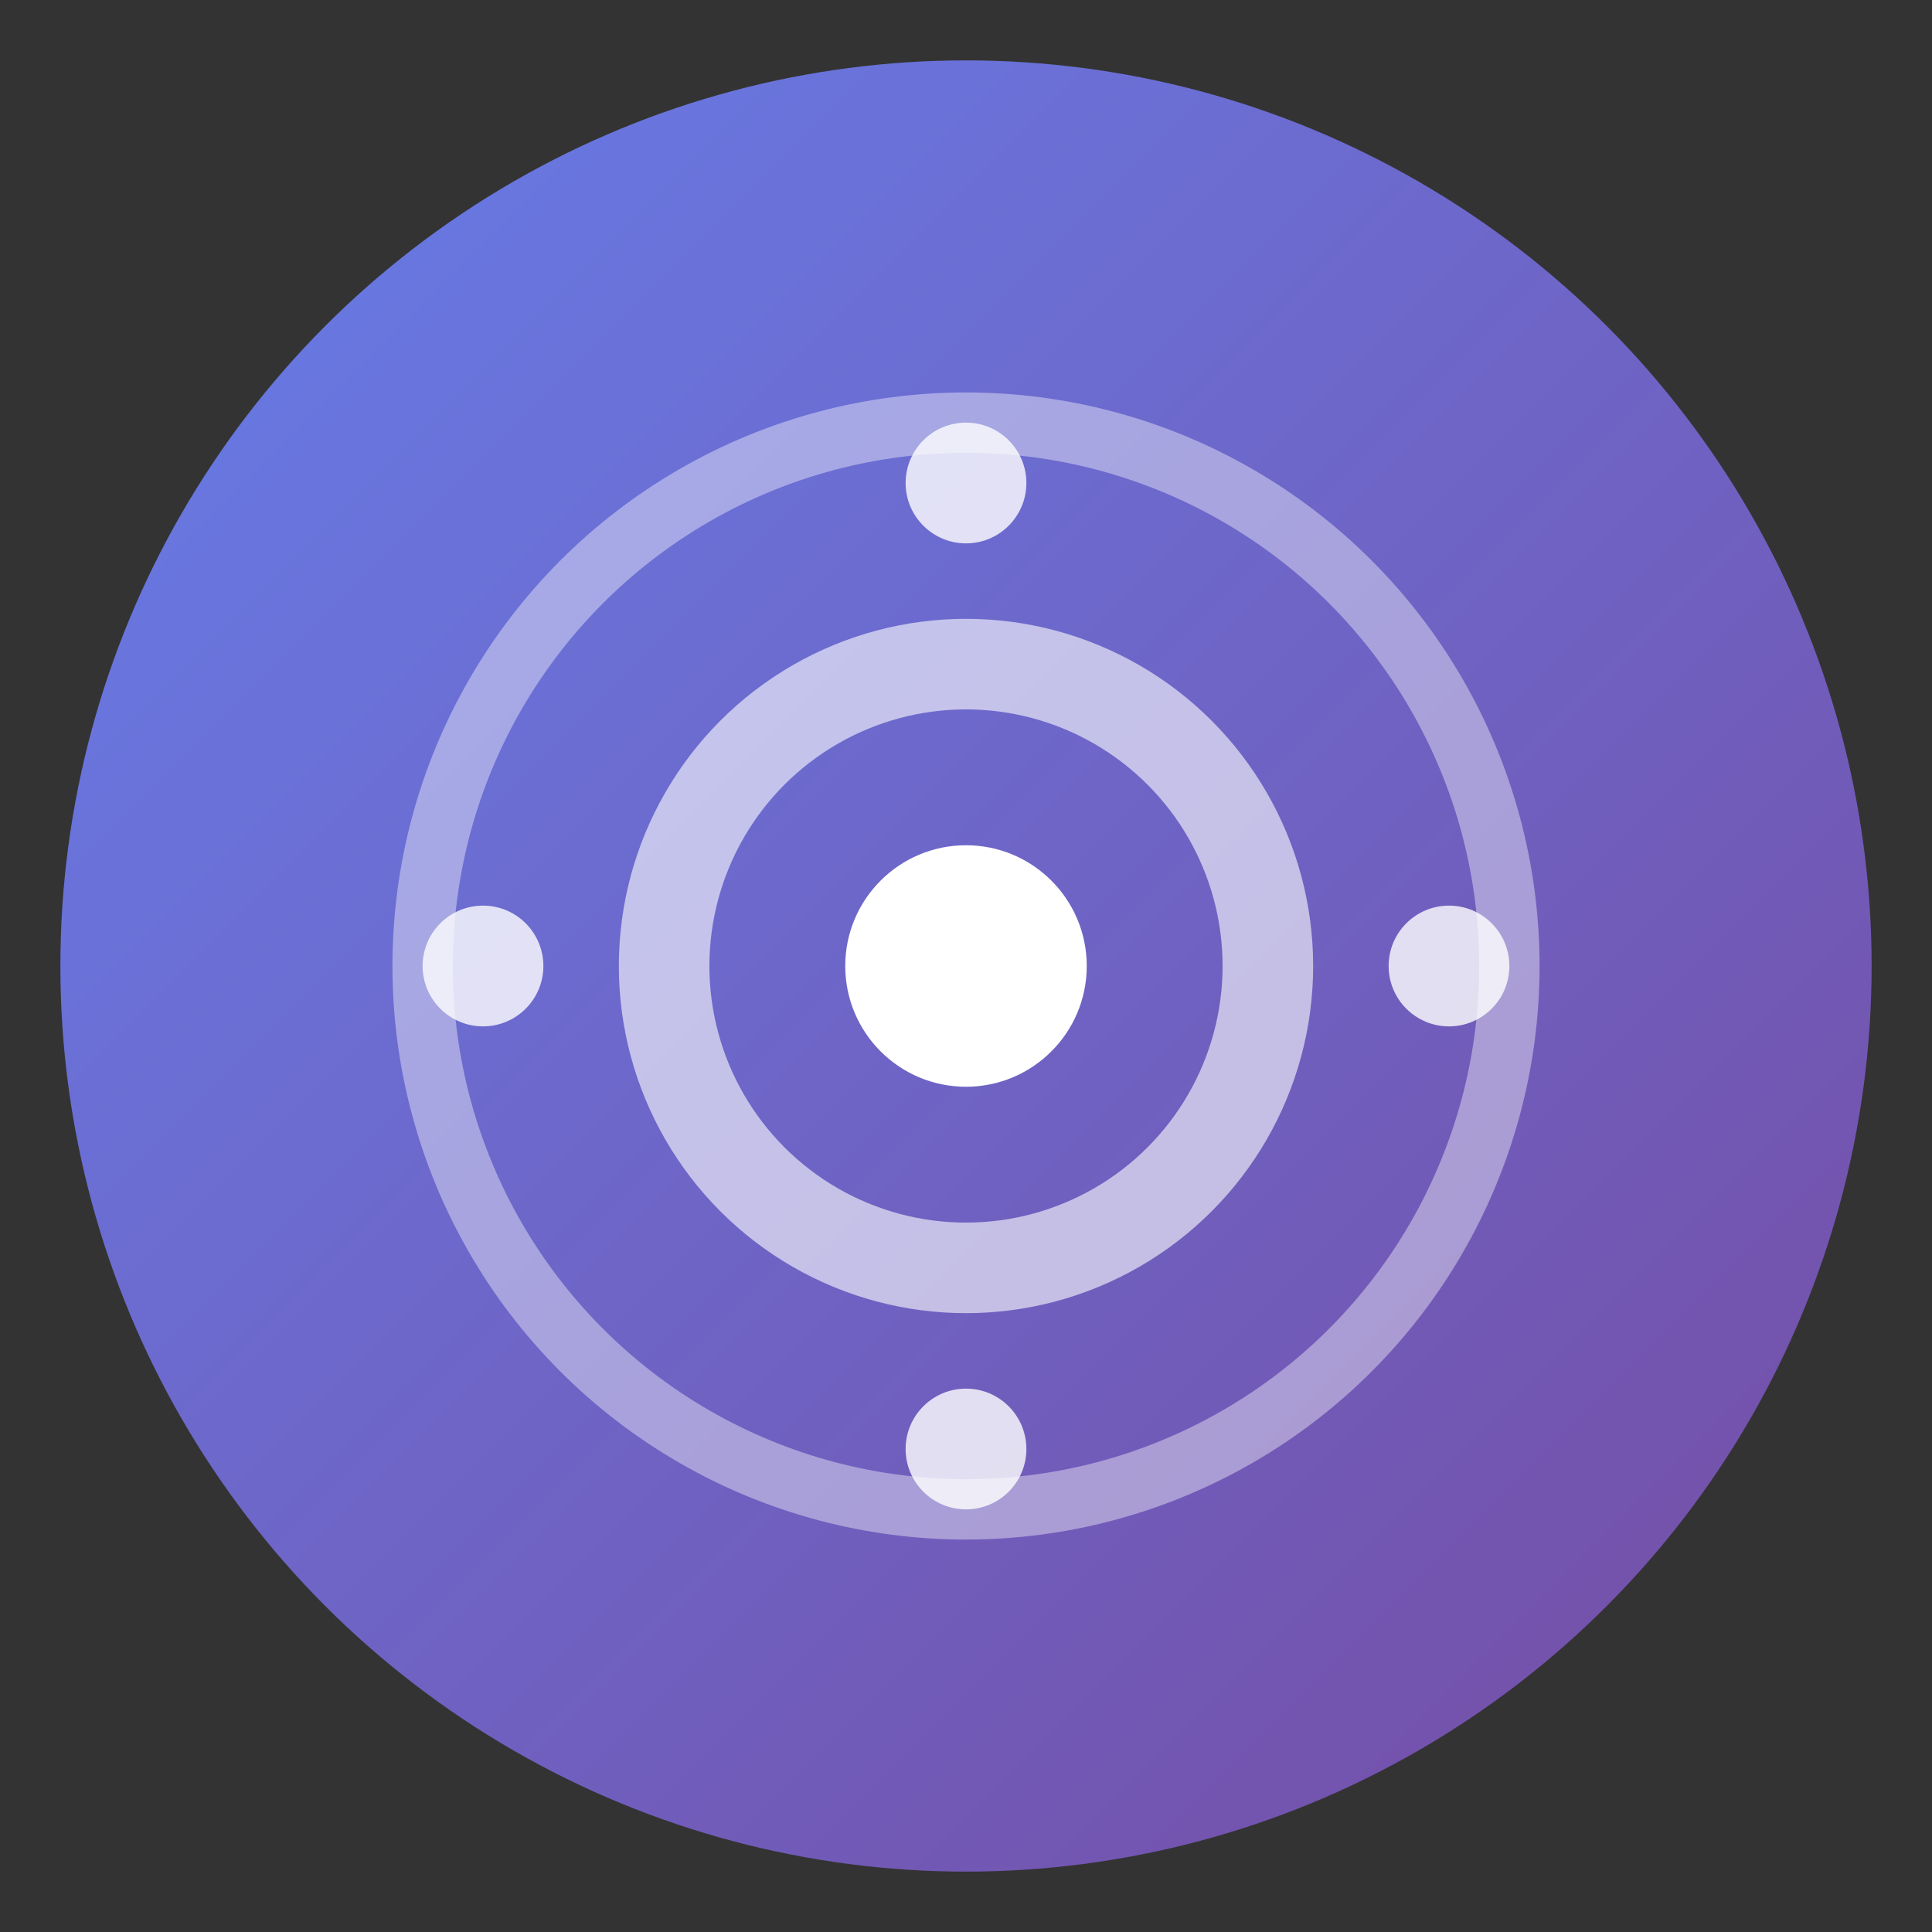 <?xml version="1.0" encoding="UTF-8"?>
<svg xmlns="http://www.w3.org/2000/svg" viewBox="0 0 32 32" width="32" height="32">
    <rect x="0" y="0" width="32" height="32" fill="#333333" stroke="none"/>
    <defs>
        <linearGradient id="gradient" x1="0%" y1="0%" x2="100%" y2="100%">
            <stop offset="0%" style="stop-color:#667eea"/>
            <stop offset="100%" style="stop-color:#764ba2"/>
        </linearGradient>
    </defs>
    <!-- Background circle -->
    <circle cx="16" cy="16" r="15" fill="url(#gradient)"/>
    <!-- Inner circles for AI/tech look -->
    <circle cx="16" cy="16" r="9" fill="none" stroke="white" stroke-width="1" opacity="0.4"/>
    <circle cx="16" cy="16" r="5" fill="none" stroke="white" stroke-width="1.5" opacity="0.6"/>
    <circle cx="16" cy="16" r="2" fill="white"/>
    <!-- Small dots around center -->
    <circle cx="16" cy="8" r="1" fill="white" opacity="0.8"/>
    <circle cx="24" cy="16" r="1" fill="white" opacity="0.8"/>
    <circle cx="16" cy="24" r="1" fill="white" opacity="0.8"/>
    <circle cx="8" cy="16" r="1" fill="white" opacity="0.8"/>
</svg>